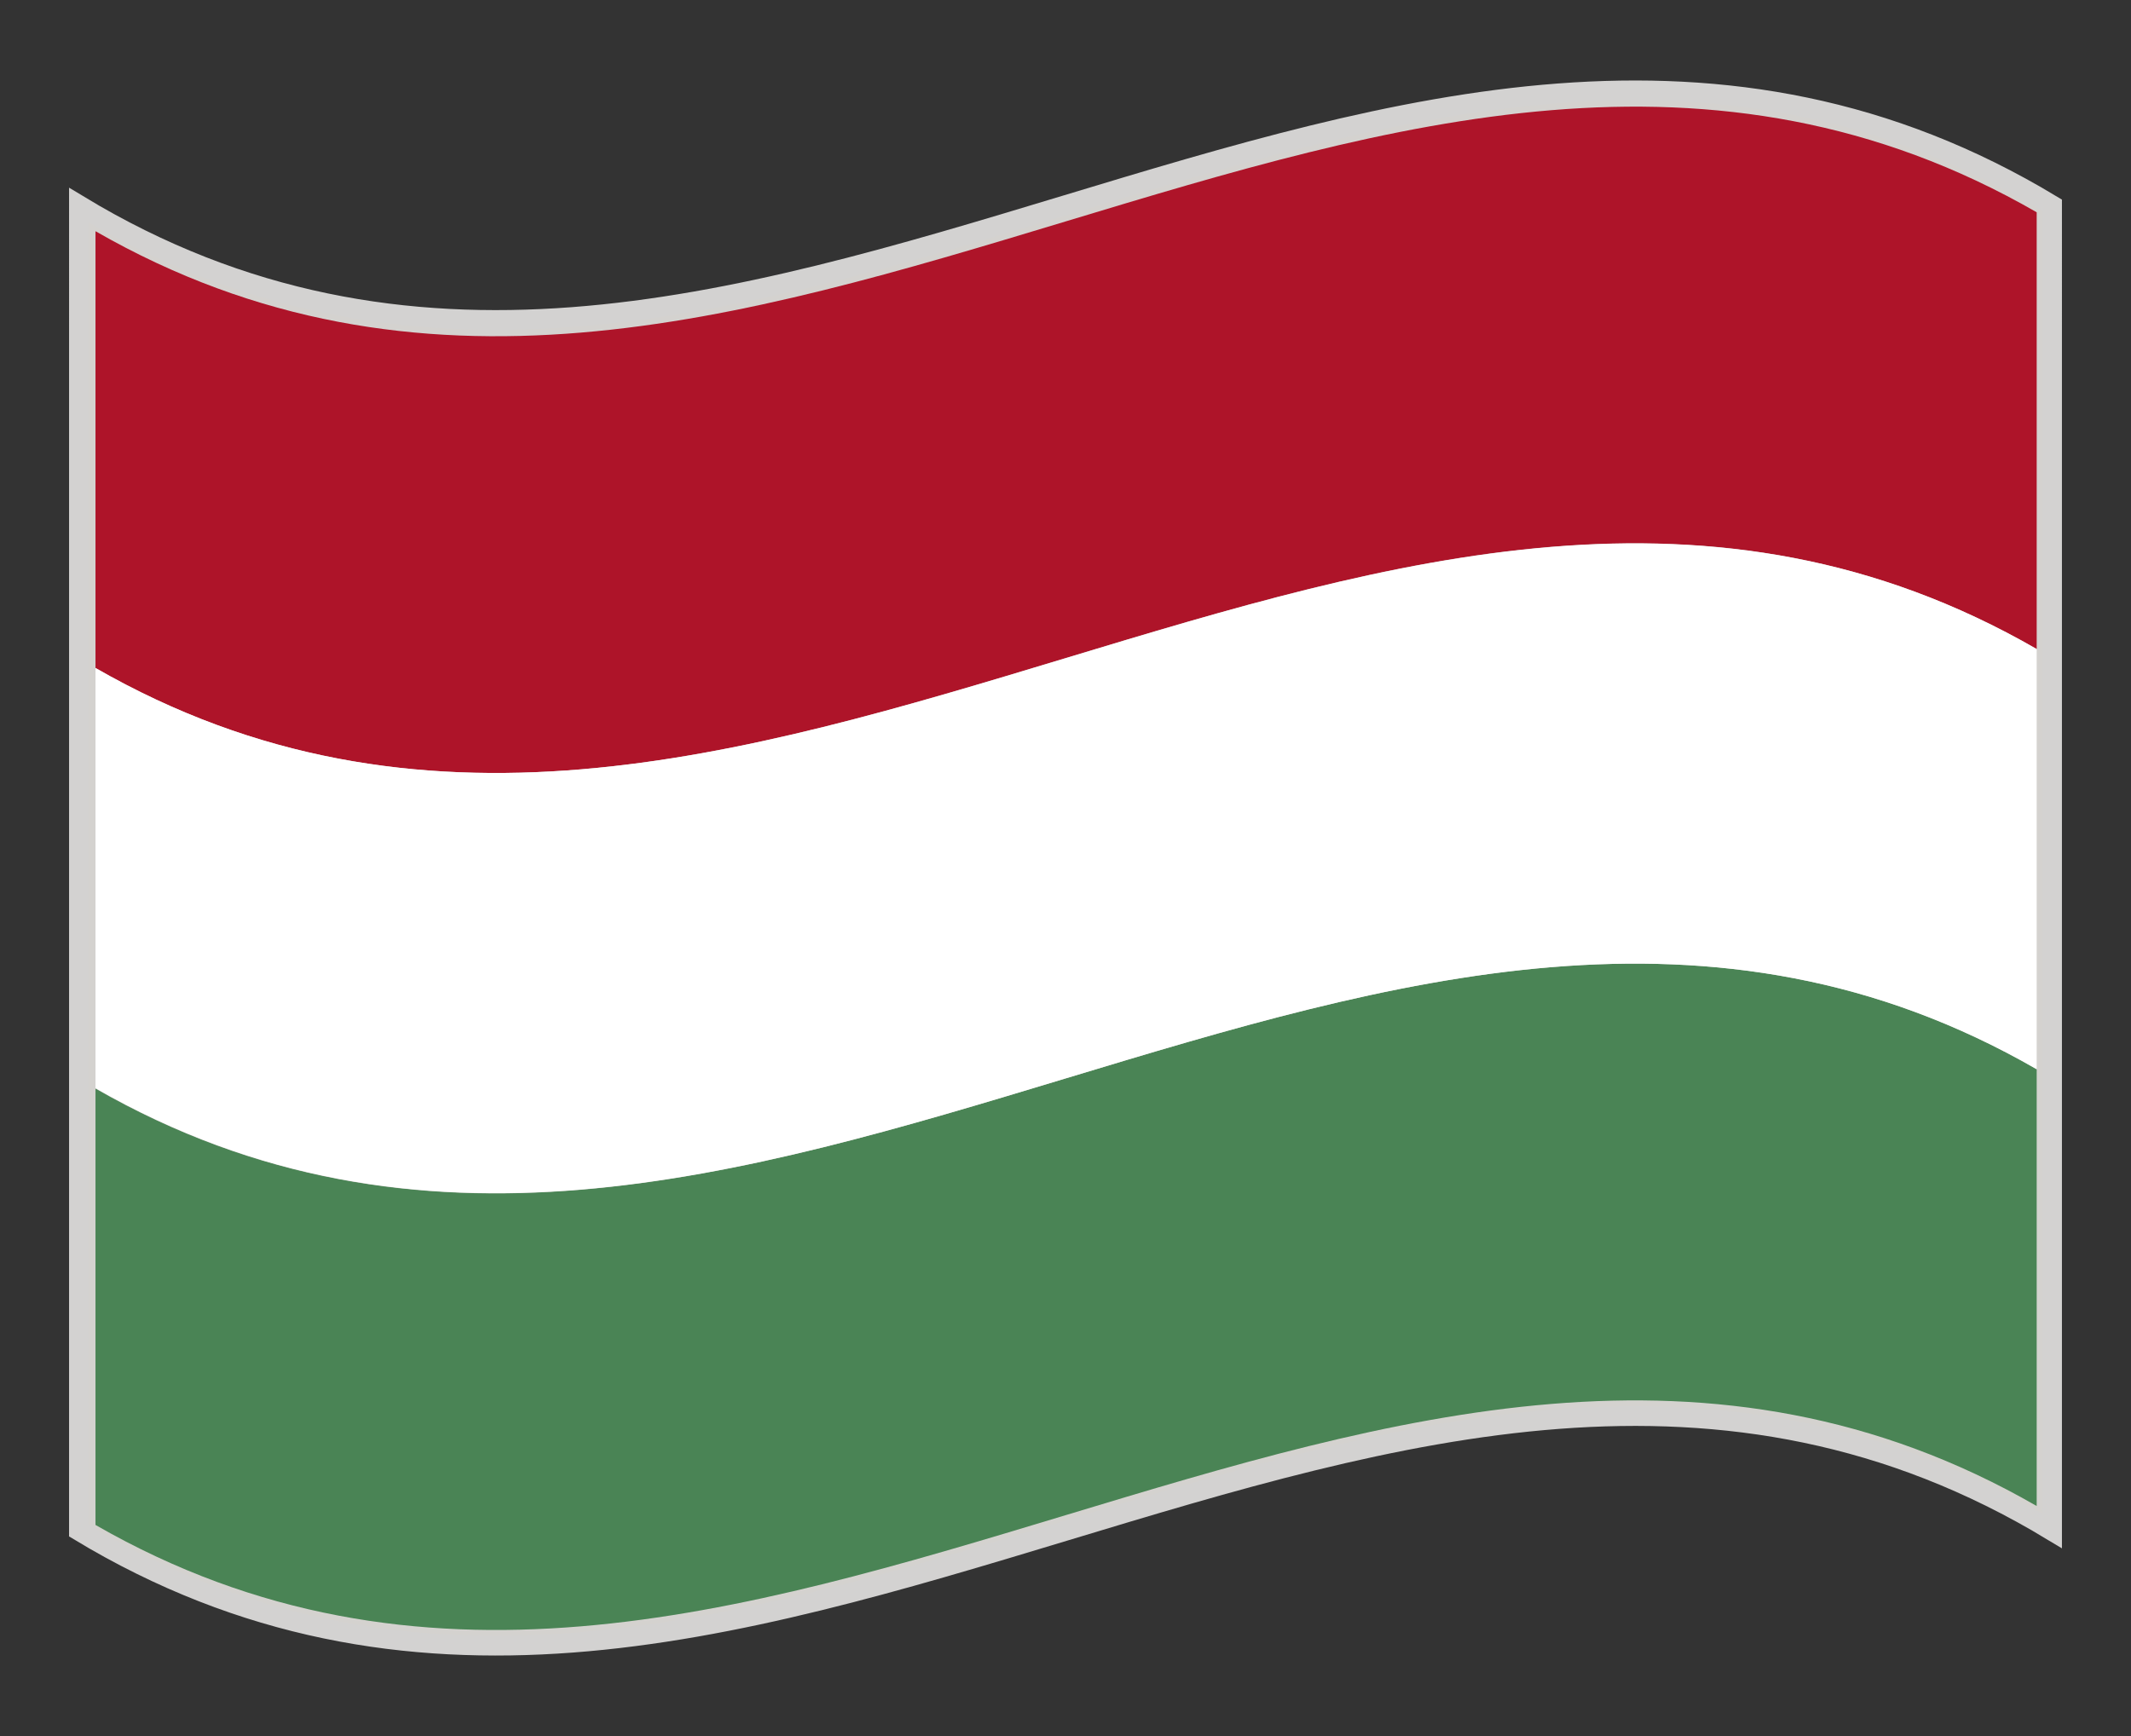 <svg xmlns="http://www.w3.org/2000/svg" viewBox="0 0 54 44"><rect x="0" y="0" width="54" height="44" fill="#333333" stroke="none"/><defs><style>.cls-1{fill:#d4d2cf;stroke:#d3d2d1;stroke-miterlimit:10;stroke-width:0.5px;}.cls-2{fill:#4a8455;}.cls-3{fill:#ae1429;}.cls-4{fill:#fff;}</style></defs><g id="Warstwa_2" data-name="Warstwa 2"><path class="cls-1" d="M52,38.8c-16.67-10.08-33.33,10.08-50,0V5.2c16.67,10.08,33.33-10.08,50,0Z"/><path class="cls-2" d="M51.61,38.17c-16.4-9.45-32.79,9.9-49.19.48V27.59c16.4,9.41,32.79-9.94,49.19-.49Z"/><path class="cls-3" d="M51.61,16.45c-16.4-9.46-32.79,9.9-49.19.48V5.86c16.4,9.42,32.79-9.93,49.19-.48Z"/><path class="cls-4" d="M51.61,27.1c-16.4-9.45-32.79,9.9-49.19.48V16.93c16.4,9.42,32.79-9.93,49.19-.48Z"/></g></svg>